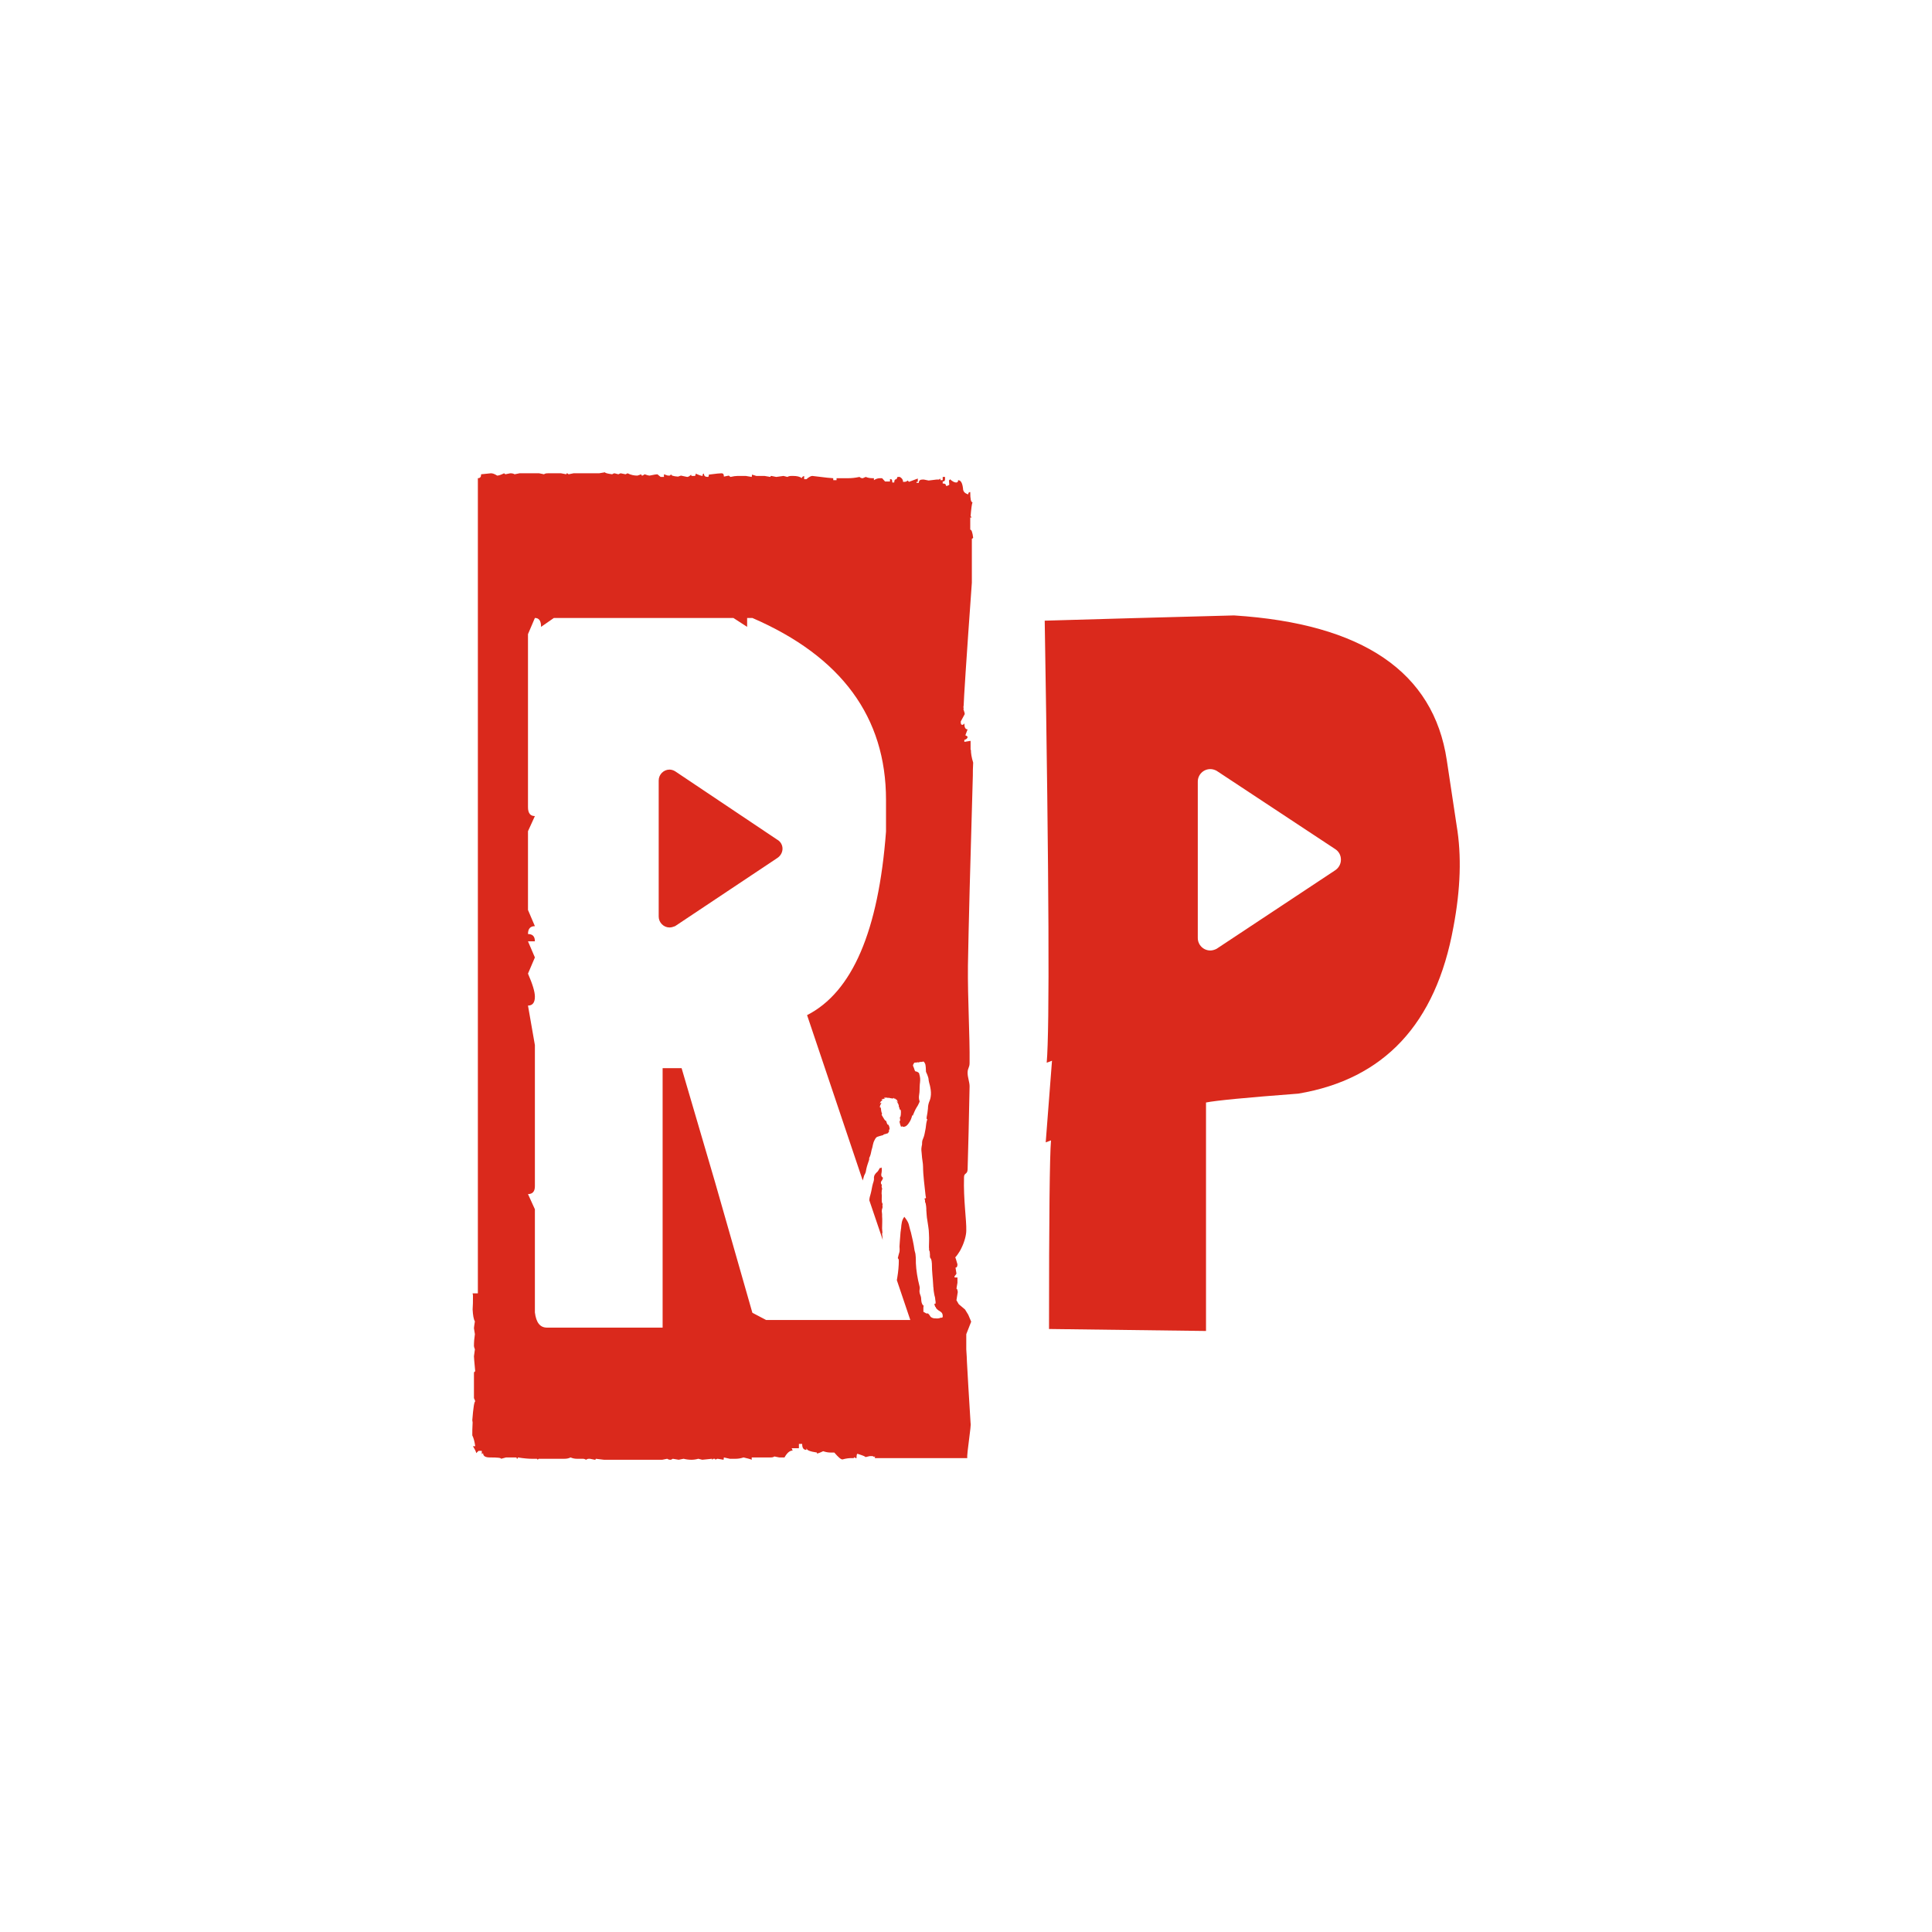 <?xml version="1.0" encoding="UTF-8"?>
<svg width="35px" height="35px" viewBox="0 0 35 35" version="1.1" xmlns="http://www.w3.org/2000/svg" xmlns:xlink="http://www.w3.org/1999/xlink">
    <title>icon_reelplay</title>
    <g id="All-logos" stroke="none" stroke-width="1" fill="none" fill-rule="evenodd">
        <g id="Goodman_Casino_Provider_Icons_(without_background)" transform="translate(-267, -84)">
            <g id="icon_reelplay" transform="translate(267, 84)">
                <rect id="Rectangle-Copy-33" x="0" y="0" width="35" height="35" rx="10"></rect>
                <g id="reelplay-copy" transform="translate(7, 7)">
                    <rect id="Rectangle" x="0" y="0" width="21" height="21"></rect>
                    <g id="reelplay" transform="translate(1.556, 1.556)" fill="#DA291C" fill-rule="nonzero">
                        <path d="M7.43,13.249 C7.406,13.214 7.424,13.106 7.418,13.088 C7.412,13.07 7.418,13.023 7.418,13.011 C7.418,12.993 7.43,12.987 7.424,12.975 C7.418,12.957 7.412,12.939 7.418,12.921 C7.424,12.909 7.412,12.897 7.406,12.891 C7.401,12.879 7.401,12.867 7.406,12.849 C7.418,12.832 7.43,12.82 7.436,12.796 C7.442,12.784 7.442,12.778 7.43,12.772 C7.406,12.754 7.406,12.73 7.412,12.7 C7.418,12.676 7.424,12.611 7.412,12.593 C7.406,12.593 7.406,12.605 7.401,12.605 L7.389,12.599 C7.389,12.599 7.389,12.599 7.383,12.605 C7.365,12.629 7.359,12.652 7.335,12.676 C7.311,12.694 7.306,12.706 7.288,12.73 C7.282,12.742 7.276,12.766 7.276,12.778 C7.282,12.814 7.27,12.849 7.258,12.885 C7.24,12.945 7.234,13.011 7.217,13.07 C7.205,13.112 7.193,13.148 7.193,13.19 L7.436,13.906 C7.43,13.87 7.43,13.829 7.424,13.793 L7.43,13.775 C7.43,13.751 7.424,13.733 7.424,13.697 C7.424,13.644 7.43,13.53 7.424,13.482 C7.424,13.482 7.424,13.476 7.424,13.476 C7.424,13.476 7.424,13.476 7.424,13.47 C7.424,13.47 7.424,13.464 7.424,13.464 C7.424,13.464 7.424,13.464 7.424,13.458 C7.424,13.458 7.424,13.452 7.424,13.452 C7.424,13.452 7.424,13.452 7.424,13.452 C7.424,13.452 7.424,13.452 7.424,13.447 C7.424,13.447 7.424,13.447 7.424,13.447 C7.424,13.447 7.424,13.441 7.424,13.441 C7.424,13.441 7.424,13.441 7.424,13.441 C7.424,13.417 7.418,13.405 7.418,13.387 C7.418,13.363 7.424,13.339 7.43,13.327 C7.436,13.303 7.43,13.297 7.43,13.285 C7.43,13.273 7.43,13.267 7.436,13.255 L7.43,13.249 Z M9.033,5.028 C9.033,5.087 9.044,5.165 9.074,5.26 C9.068,5.356 9.068,5.434 9.068,5.493 C9.021,7.087 8.991,8.234 8.979,8.938 C8.973,9.553 9.015,10.198 9.009,10.7 C9.009,10.789 8.973,10.789 8.973,10.879 C8.973,10.963 9.009,11.046 9.009,11.124 C8.997,11.733 8.985,12.24 8.973,12.634 C8.967,12.724 8.908,12.688 8.908,12.772 C8.896,13.184 8.955,13.548 8.949,13.739 C8.949,13.811 8.92,13.936 8.86,14.056 C8.825,14.133 8.754,14.223 8.748,14.223 C8.754,14.223 8.765,14.265 8.789,14.348 C8.789,14.39 8.777,14.408 8.754,14.408 L8.771,14.515 C8.771,14.533 8.7,14.587 8.754,14.587 L8.789,14.587 L8.789,14.683 L8.771,14.79 C8.783,14.79 8.789,14.808 8.795,14.85 L8.771,14.999 L8.813,15.071 L8.926,15.166 L8.985,15.262 L9.038,15.387 L8.949,15.614 L8.949,15.889 C8.955,15.99 8.961,16.068 8.961,16.116 C8.973,16.36 8.997,16.731 9.027,17.226 C9.044,17.262 8.955,17.781 8.967,17.859 C8.955,17.859 8.795,17.859 8.487,17.859 L7.294,17.859 L7.294,17.823 C7.288,17.823 7.288,17.829 7.288,17.841 L7.252,17.823 L7.199,17.823 L7.122,17.841 C7.122,17.829 7.074,17.811 6.979,17.781 C6.967,17.781 6.961,17.805 6.961,17.859 L6.944,17.859 L6.92,17.841 C6.92,17.853 6.914,17.859 6.902,17.859 L6.866,17.859 C6.825,17.859 6.771,17.865 6.706,17.883 C6.676,17.883 6.629,17.841 6.558,17.758 L6.487,17.758 C6.451,17.758 6.409,17.752 6.356,17.734 C6.297,17.763 6.261,17.775 6.243,17.775 L6.243,17.758 C6.119,17.74 6.059,17.716 6.059,17.686 C6.053,17.686 6.053,17.692 6.053,17.71 C6,17.71 5.976,17.674 5.976,17.602 L5.917,17.602 L5.917,17.68 L5.786,17.68 L5.804,17.722 C5.751,17.722 5.703,17.763 5.656,17.847 L5.561,17.847 L5.472,17.829 C5.46,17.841 5.436,17.847 5.401,17.847 L5.062,17.847 L5.062,17.889 C5.039,17.877 4.991,17.865 4.914,17.847 C4.86,17.865 4.813,17.871 4.771,17.871 L4.665,17.871 L4.558,17.847 L4.552,17.889 L4.445,17.871 C4.433,17.871 4.421,17.877 4.404,17.889 C4.404,17.877 4.398,17.871 4.386,17.871 L4.368,17.871 L4.344,17.889 L4.344,17.871 L4.166,17.889 L4.095,17.871 C4.053,17.883 4.012,17.889 3.97,17.889 C3.923,17.889 3.875,17.883 3.828,17.871 L3.739,17.889 L3.632,17.871 C3.614,17.883 3.602,17.889 3.59,17.889 C3.567,17.889 3.549,17.883 3.531,17.871 L3.442,17.889 L2.386,17.889 L2.237,17.871 C2.237,17.883 2.231,17.889 2.22,17.889 L2.131,17.871 L2.113,17.871 C2.095,17.871 2.077,17.877 2.059,17.889 C2.042,17.877 2.024,17.871 2,17.871 L1.893,17.871 C1.858,17.871 1.822,17.865 1.78,17.847 C1.745,17.865 1.709,17.871 1.668,17.871 L1.205,17.871 L1.181,17.889 C1.181,17.877 1.175,17.871 1.163,17.871 L1.074,17.871 C1.021,17.871 0.938,17.865 0.825,17.847 C0.825,17.865 0.819,17.871 0.807,17.871 C0.807,17.853 0.801,17.847 0.789,17.847 L0.611,17.847 L0.522,17.871 C0.522,17.853 0.457,17.847 0.32,17.847 C0.237,17.847 0.196,17.823 0.196,17.769 L0.172,17.787 L0.172,17.728 L0.113,17.728 L0.071,17.769 C0.071,17.752 0.053,17.71 0.012,17.644 L0.053,17.644 C0.042,17.56 0.024,17.495 0,17.447 C0,17.387 0,17.31 0.006,17.214 L0,17.172 C0.018,16.945 0.036,16.832 0.053,16.832 C0.053,16.826 0.047,16.808 0.03,16.772 L0.03,16.33 C0.03,16.301 0.036,16.289 0.053,16.289 C0.036,16.116 0.03,16.026 0.03,16.014 L0.047,15.889 C0.036,15.859 0.03,15.841 0.03,15.829 C0.03,15.757 0.036,15.686 0.047,15.614 L0.03,15.506 C0.03,15.495 0.036,15.453 0.047,15.381 C0.024,15.345 0.012,15.274 0.006,15.166 C0.012,15.089 0.012,15.017 0.012,14.951 L0.012,14.909 L0.006,14.874 L0.101,14.874 L0.101,0.107 C0.142,0.107 0.16,0.084 0.16,0.036 L0.338,0.018 C0.368,0.018 0.404,0.03 0.451,0.06 C0.475,0.06 0.516,0.048 0.576,0.018 L0.599,0.036 C0.653,0.024 0.682,0.018 0.688,0.018 C0.724,0.018 0.748,0.024 0.766,0.036 L0.855,0.018 L1.211,0.018 L1.3,0.036 C1.312,0.024 1.335,0.018 1.371,0.018 L1.608,0.018 L1.703,0.036 C1.703,0.024 1.709,0.018 1.721,0.018 L1.745,0.036 L1.834,0.018 L2.297,0.018 L2.404,0 C2.404,0.012 2.445,0.024 2.534,0.036 C2.552,0.024 2.564,0.018 2.576,0.018 L2.647,0.036 C2.671,0.024 2.682,0.018 2.688,0.018 L2.777,0.036 L2.813,0.018 C2.872,0.048 2.932,0.06 2.991,0.06 L3.062,0.036 C3.062,0.054 3.068,0.06 3.08,0.06 C3.086,0.06 3.098,0.054 3.122,0.036 C3.169,0.054 3.199,0.06 3.211,0.06 C3.294,0.042 3.341,0.036 3.353,0.036 L3.412,0.084 L3.472,0.084 L3.472,0.036 L3.543,0.06 L3.579,0.06 L3.602,0.036 C3.602,0.06 3.644,0.072 3.727,0.078 L3.78,0.06 L3.893,0.084 C3.911,0.084 3.935,0.072 3.964,0.042 C3.964,0.06 3.97,0.066 3.982,0.066 L4.024,0.066 C4.041,0.066 4.047,0.054 4.047,0.024 C4.113,0.054 4.154,0.066 4.172,0.066 C4.172,0.036 4.178,0.024 4.196,0.024 C4.196,0.066 4.22,0.084 4.267,0.084 C4.279,0.084 4.285,0.072 4.285,0.042 C4.415,0.024 4.493,0.018 4.516,0.018 C4.546,0.018 4.558,0.036 4.558,0.078 L4.647,0.06 L4.677,0.084 C4.73,0.072 4.771,0.066 4.807,0.066 L4.955,0.066 L5.062,0.084 L5.068,0.042 L5.145,0.066 L5.294,0.066 L5.401,0.084 C5.401,0.072 5.406,0.066 5.418,0.066 L5.507,0.084 L5.638,0.066 L5.709,0.084 C5.727,0.072 5.751,0.066 5.786,0.066 L5.81,0.066 C5.881,0.066 5.935,0.078 5.97,0.107 C5.97,0.09 5.982,0.078 6.012,0.066 L6.012,0.125 L6.053,0.125 C6.101,0.084 6.136,0.066 6.16,0.066 C6.392,0.096 6.516,0.107 6.534,0.107 C6.54,0.107 6.54,0.119 6.54,0.143 L6.599,0.143 L6.599,0.107 L6.813,0.107 C6.866,0.107 6.932,0.102 7.015,0.084 C7.033,0.102 7.05,0.107 7.074,0.107 L7.128,0.084 C7.169,0.102 7.211,0.107 7.252,0.107 L7.276,0.107 L7.276,0.143 C7.311,0.119 7.347,0.107 7.389,0.107 L7.424,0.107 L7.478,0.167 L7.567,0.167 L7.567,0.125 L7.584,0.125 C7.602,0.125 7.608,0.143 7.608,0.185 L7.644,0.185 C7.644,0.143 7.656,0.125 7.685,0.125 L7.703,0.084 L7.745,0.084 C7.786,0.107 7.804,0.137 7.804,0.173 L7.828,0.173 C7.852,0.173 7.869,0.167 7.887,0.149 L7.911,0.173 L8.071,0.113 L8.071,0.173 L8.047,0.173 L8.047,0.191 L8.089,0.191 C8.089,0.149 8.113,0.131 8.16,0.131 L8.178,0.131 L8.267,0.149 L8.415,0.131 L8.457,0.131 L8.481,0.113 L8.481,0.143 L8.522,0.143 L8.522,0.084 L8.564,0.084 L8.564,0.125 C8.564,0.155 8.552,0.167 8.522,0.167 L8.522,0.203 C8.564,0.203 8.581,0.215 8.581,0.245 L8.605,0.245 L8.641,0.227 L8.635,0.143 C8.647,0.143 8.653,0.137 8.653,0.125 C8.7,0.167 8.736,0.185 8.765,0.185 C8.789,0.185 8.801,0.173 8.801,0.143 C8.849,0.143 8.878,0.191 8.89,0.293 C8.89,0.346 8.92,0.382 8.985,0.4 C8.985,0.37 8.997,0.358 9.021,0.358 C9.021,0.484 9.033,0.543 9.062,0.543 C9.05,0.573 9.038,0.657 9.027,0.8 C9.038,0.8 9.044,0.806 9.044,0.818 L9.021,0.818 L9.021,1.039 C9.044,1.039 9.062,1.087 9.074,1.188 L9.05,1.206 C9.05,1.248 9.05,1.511 9.05,2 C8.949,3.403 8.902,4.144 8.902,4.221 L8.896,4.263 L8.902,4.263 C8.902,4.281 8.902,4.287 8.896,4.287 L8.92,4.365 L8.92,4.383 L8.849,4.514 C8.849,4.556 8.854,4.574 8.872,4.574 L8.89,4.574 L8.914,4.55 C8.914,4.621 8.932,4.657 8.973,4.657 L8.932,4.765 C8.938,4.765 8.949,4.771 8.973,4.789 C8.973,4.819 8.955,4.836 8.914,4.848 L8.914,4.884 L9.021,4.866 L9.027,4.866 L9.027,5.028 L9.033,5.028 Z M8.522,15.286 C8.522,15.286 8.522,15.28 8.522,15.286 C8.522,15.28 8.522,15.28 8.522,15.286 C8.522,15.28 8.522,15.28 8.522,15.28 C8.522,15.28 8.522,15.28 8.522,15.28 C8.522,15.28 8.522,15.274 8.522,15.274 C8.522,15.274 8.522,15.274 8.522,15.274 C8.522,15.274 8.522,15.274 8.522,15.274 C8.516,15.196 8.451,15.208 8.403,15.142 C8.403,15.142 8.398,15.136 8.398,15.136 C8.398,15.136 8.398,15.136 8.398,15.136 L8.398,15.124 C8.392,15.124 8.392,15.118 8.386,15.118 C8.38,15.1 8.374,15.077 8.368,15.065 C8.38,15.065 8.392,15.065 8.392,15.059 C8.398,15.023 8.386,14.999 8.386,14.975 C8.386,14.945 8.374,14.927 8.368,14.886 C8.362,14.838 8.356,14.826 8.356,14.802 C8.356,14.766 8.35,14.766 8.35,14.73 C8.344,14.599 8.326,14.491 8.326,14.336 C8.326,14.324 8.32,14.253 8.303,14.241 C8.285,14.223 8.291,14.181 8.291,14.169 C8.285,14.133 8.291,14.127 8.285,14.115 C8.267,14.085 8.279,14.067 8.273,14.044 C8.273,14.038 8.273,14.026 8.273,14.02 C8.273,13.954 8.279,13.906 8.273,13.799 L8.273,13.799 C8.273,13.751 8.267,13.709 8.261,13.667 C8.255,13.626 8.249,13.59 8.243,13.548 L8.243,13.548 C8.231,13.488 8.231,13.429 8.225,13.369 C8.225,13.357 8.225,13.345 8.225,13.339 C8.225,13.309 8.219,13.279 8.214,13.249 C8.214,13.232 8.202,13.238 8.202,13.208 C8.202,13.202 8.202,13.196 8.202,13.184 C8.202,13.184 8.202,13.178 8.196,13.178 C8.196,13.172 8.196,13.172 8.196,13.166 C8.196,13.16 8.19,13.16 8.19,13.154 C8.19,13.154 8.19,13.154 8.19,13.154 L8.19,13.154 C8.196,13.154 8.196,13.154 8.202,13.154 C8.208,13.154 8.214,13.154 8.214,13.148 C8.225,13.142 8.214,13.124 8.214,13.118 C8.214,13.1 8.208,13.088 8.208,13.07 C8.196,12.951 8.166,12.73 8.166,12.581 C8.166,12.509 8.148,12.455 8.142,12.348 C8.142,12.33 8.136,12.3 8.136,12.288 C8.13,12.252 8.148,12.175 8.148,12.175 C8.148,12.139 8.148,12.109 8.166,12.073 C8.19,12.019 8.196,11.972 8.208,11.912 C8.219,11.864 8.219,11.81 8.231,11.763 C8.237,11.745 8.243,11.721 8.243,11.721 L8.231,11.715 C8.231,11.715 8.231,11.691 8.231,11.685 C8.243,11.631 8.249,11.578 8.255,11.524 C8.255,11.488 8.261,11.452 8.273,11.416 C8.285,11.387 8.297,11.357 8.303,11.321 C8.314,11.261 8.309,11.201 8.297,11.142 C8.291,11.1 8.273,11.058 8.267,11.01 C8.267,10.981 8.255,10.945 8.243,10.915 L8.219,10.861 C8.219,10.819 8.214,10.73 8.202,10.712 C8.19,10.694 8.184,10.67 8.166,10.676 C8.148,10.682 8.136,10.682 8.125,10.682 C8.113,10.682 8.101,10.682 8.095,10.688 C8.083,10.694 8.071,10.688 8.059,10.688 C8.047,10.688 8.047,10.7 8.041,10.694 C8.03,10.694 8.018,10.688 8.006,10.7 C7.994,10.712 8,10.712 7.988,10.73 C7.976,10.748 7.994,10.772 8,10.789 C8.006,10.801 8.012,10.837 8.024,10.849 C8.036,10.861 8.041,10.849 8.059,10.861 C8.077,10.873 8.095,10.879 8.095,10.891 C8.101,10.909 8.101,10.921 8.107,10.939 C8.119,10.987 8.113,11.04 8.107,11.088 C8.101,11.154 8.107,11.213 8.095,11.279 C8.089,11.315 8.089,11.351 8.101,11.387 C8.107,11.398 8.101,11.41 8.095,11.422 C8.083,11.446 8.071,11.476 8.053,11.5 C8.036,11.524 8.024,11.554 8.012,11.578 C8,11.602 7.994,11.625 7.982,11.649 C7.982,11.649 7.982,11.655 7.982,11.655 L7.97,11.649 C7.97,11.649 7.952,11.721 7.929,11.757 C7.911,11.787 7.893,11.816 7.863,11.84 C7.846,11.852 7.804,11.87 7.786,11.846 C7.78,11.852 7.78,11.852 7.768,11.858 C7.757,11.834 7.745,11.799 7.739,11.763 C7.745,11.757 7.751,11.745 7.751,11.739 C7.751,11.733 7.751,11.733 7.751,11.727 C7.751,11.715 7.745,11.697 7.745,11.685 C7.757,11.685 7.763,11.649 7.763,11.637 C7.763,11.619 7.768,11.584 7.763,11.566 C7.763,11.554 7.757,11.548 7.751,11.542 C7.745,11.542 7.745,11.542 7.739,11.542 C7.739,11.536 7.739,11.53 7.739,11.518 C7.739,11.512 7.733,11.506 7.727,11.494 C7.727,11.488 7.727,11.476 7.727,11.47 C7.727,11.476 7.733,11.482 7.733,11.488 C7.733,11.482 7.727,11.476 7.727,11.47 C7.733,11.476 7.733,11.488 7.733,11.5 C7.733,11.482 7.727,11.47 7.721,11.458 C7.721,11.452 7.721,11.446 7.715,11.44 C7.709,11.428 7.691,11.404 7.685,11.387 C7.697,11.398 7.703,11.404 7.715,11.422 C7.697,11.381 7.697,11.363 7.656,11.351 C7.662,11.345 7.662,11.345 7.668,11.339 C7.656,11.345 7.65,11.345 7.638,11.351 C7.644,11.345 7.644,11.339 7.638,11.327 C7.644,11.357 7.573,11.339 7.555,11.333 C7.525,11.333 7.507,11.333 7.478,11.321 L7.49,11.333 C7.478,11.333 7.466,11.333 7.46,11.321 C7.46,11.333 7.466,11.339 7.478,11.345 C7.472,11.345 7.466,11.345 7.466,11.345 C7.466,11.345 7.466,11.345 7.472,11.345 C7.46,11.345 7.448,11.351 7.436,11.357 C7.424,11.357 7.418,11.357 7.412,11.351 C7.418,11.363 7.418,11.363 7.43,11.375 C7.412,11.387 7.395,11.398 7.389,11.422 C7.383,11.422 7.383,11.428 7.377,11.428 C7.383,11.428 7.383,11.428 7.389,11.428 C7.389,11.428 7.389,11.428 7.389,11.428 C7.389,11.428 7.389,11.428 7.389,11.428 C7.389,11.428 7.389,11.428 7.389,11.428 C7.389,11.428 7.389,11.434 7.389,11.434 C7.395,11.428 7.395,11.428 7.401,11.422 C7.406,11.422 7.406,11.422 7.412,11.422 C7.406,11.44 7.395,11.452 7.389,11.47 C7.389,11.47 7.383,11.47 7.383,11.47 C7.383,11.47 7.389,11.47 7.389,11.47 C7.389,11.47 7.389,11.47 7.389,11.476 C7.389,11.476 7.383,11.476 7.383,11.482 C7.383,11.482 7.383,11.482 7.389,11.482 C7.383,11.494 7.377,11.5 7.377,11.512 C7.377,11.506 7.383,11.506 7.383,11.5 C7.389,11.5 7.389,11.494 7.395,11.494 C7.395,11.5 7.389,11.506 7.389,11.518 L7.401,11.506 C7.406,11.566 7.406,11.572 7.424,11.625 C7.424,11.625 7.43,11.625 7.43,11.625 C7.424,11.625 7.424,11.625 7.418,11.631 C7.412,11.637 7.418,11.643 7.424,11.655 C7.436,11.673 7.454,11.703 7.46,11.715 C7.466,11.727 7.49,11.757 7.501,11.751 C7.501,11.751 7.501,11.757 7.501,11.757 C7.501,11.757 7.501,11.763 7.501,11.763 C7.507,11.781 7.513,11.799 7.519,11.81 C7.519,11.81 7.525,11.816 7.525,11.816 C7.531,11.822 7.537,11.822 7.543,11.822 C7.543,11.822 7.543,11.822 7.543,11.822 C7.543,11.822 7.543,11.822 7.543,11.822 C7.543,11.822 7.543,11.828 7.543,11.828 C7.555,11.852 7.561,11.882 7.561,11.906 L7.549,11.906 L7.549,11.942 C7.549,11.942 7.549,11.948 7.543,11.954 C7.537,11.954 7.537,11.954 7.537,11.96 C7.537,11.96 7.537,11.96 7.537,11.966 C7.537,11.966 7.531,11.972 7.531,11.972 C7.525,11.978 7.507,11.978 7.495,11.984 C7.472,11.996 7.46,11.984 7.442,12.008 C7.418,12.013 7.359,12.031 7.341,12.037 C7.317,12.043 7.3,12.073 7.288,12.097 C7.252,12.163 7.258,12.211 7.234,12.276 C7.228,12.3 7.222,12.33 7.217,12.354 C7.211,12.366 7.211,12.378 7.205,12.39 C7.199,12.402 7.187,12.431 7.187,12.431 L7.193,12.437 C7.193,12.437 7.187,12.455 7.187,12.461 C7.169,12.515 7.151,12.563 7.139,12.617 C7.133,12.652 7.128,12.688 7.11,12.718 C7.092,12.748 7.092,12.772 7.08,12.808 C7.074,12.814 7.074,12.826 7.074,12.832 L6.065,9.834 C6.884,9.416 7.359,8.312 7.495,6.508 L7.495,5.935 C7.495,4.436 6.688,3.338 5.074,2.639 L4.979,2.639 L4.979,2.8 L4.73,2.639 L1.478,2.639 L1.246,2.8 C1.246,2.693 1.211,2.639 1.134,2.639 L1.009,2.932 L1.009,6.066 C1.009,6.174 1.05,6.228 1.134,6.228 L1.009,6.502 L1.009,7.929 L1.134,8.222 C1.05,8.222 1.009,8.27 1.009,8.365 C1.092,8.365 1.134,8.407 1.134,8.497 L1.009,8.497 L1.134,8.789 L1.009,9.082 C1.092,9.273 1.134,9.41 1.134,9.5 C1.134,9.607 1.092,9.661 1.009,9.661 L1.134,10.377 L1.134,12.933 C1.134,13.029 1.092,13.076 1.009,13.076 L1.134,13.351 L1.134,15.22 C1.157,15.405 1.228,15.495 1.353,15.495 L3.448,15.495 L3.448,10.795 L3.792,10.795 L4.398,12.861 L5.074,15.226 L5.323,15.357 L7.935,15.357 L7.691,14.635 C7.697,14.611 7.697,14.593 7.703,14.563 C7.715,14.491 7.727,14.378 7.727,14.282 C7.727,14.241 7.709,14.247 7.709,14.235 C7.715,14.205 7.727,14.163 7.739,14.121 C7.745,14.085 7.739,14.038 7.739,14.026 C7.739,14.026 7.739,14.026 7.739,14.026 C7.739,14.002 7.751,13.87 7.757,13.781 C7.757,13.781 7.757,13.781 7.757,13.775 C7.757,13.763 7.763,13.745 7.763,13.733 C7.763,13.709 7.768,13.697 7.768,13.697 L7.768,13.697 C7.774,13.62 7.78,13.542 7.828,13.488 C7.929,13.62 7.899,13.626 7.946,13.769 C7.97,13.87 7.994,13.966 8.012,14.097 C8.018,14.127 8.03,14.151 8.03,14.181 C8.036,14.223 8.036,14.288 8.036,14.33 C8.041,14.45 8.065,14.605 8.101,14.742 C8.113,14.778 8.101,14.802 8.101,14.838 C8.101,14.88 8.125,14.915 8.13,14.951 C8.136,15.035 8.136,15.047 8.166,15.094 C8.172,15.094 8.172,15.094 8.178,15.089 C8.178,15.1 8.172,15.112 8.172,15.13 C8.172,15.13 8.172,15.136 8.172,15.136 C8.172,15.136 8.172,15.136 8.172,15.136 C8.172,15.136 8.172,15.136 8.172,15.136 C8.172,15.136 8.172,15.136 8.172,15.142 C8.172,15.142 8.172,15.142 8.172,15.148 C8.172,15.172 8.172,15.19 8.172,15.208 L8.225,15.238 L8.255,15.238 C8.285,15.262 8.291,15.286 8.303,15.298 C8.314,15.309 8.332,15.321 8.368,15.327 C8.374,15.327 8.38,15.327 8.386,15.327 C8.427,15.333 8.463,15.327 8.487,15.315 C8.51,15.321 8.528,15.309 8.522,15.286 Z M5.519,6.652 L3.674,5.416 C3.644,5.398 3.608,5.386 3.573,5.386 C3.466,5.386 3.377,5.475 3.377,5.583 L3.377,8.049 C3.377,8.156 3.466,8.246 3.573,8.246 C3.608,8.246 3.644,8.234 3.674,8.222 L5.519,6.992 C5.579,6.956 5.62,6.89 5.62,6.819 C5.62,6.753 5.585,6.687 5.519,6.652 Z" id="Shape"></path>
                        <path d="M17.654,5.216 C17.415,3.618 16.13,2.742 13.8,2.593 C12.503,2.628 11.356,2.658 10.37,2.688 C10.448,7.405 10.46,10.076 10.406,10.696 L10.502,10.66 L10.388,12.139 L10.484,12.103 C10.46,12.377 10.448,13.516 10.448,15.52 L13.292,15.556 L13.292,11.417 C13.46,11.382 14.015,11.328 14.965,11.256 C16.519,10.994 17.457,9.992 17.774,8.239 C17.905,7.548 17.923,6.939 17.833,6.403 L17.654,5.216 Z M15.617,7.22 L13.483,8.633 C13.448,8.651 13.406,8.663 13.37,8.663 C13.244,8.663 13.143,8.561 13.143,8.436 L13.143,5.604 C13.143,5.479 13.244,5.377 13.37,5.377 C13.412,5.377 13.448,5.389 13.483,5.407 L15.623,6.82 C15.694,6.862 15.736,6.933 15.736,7.017 C15.736,7.106 15.688,7.178 15.617,7.22 Z" id="Shape"></path>
                    </g>
                </g>
            </g>
        </g>
    </g>
</svg>